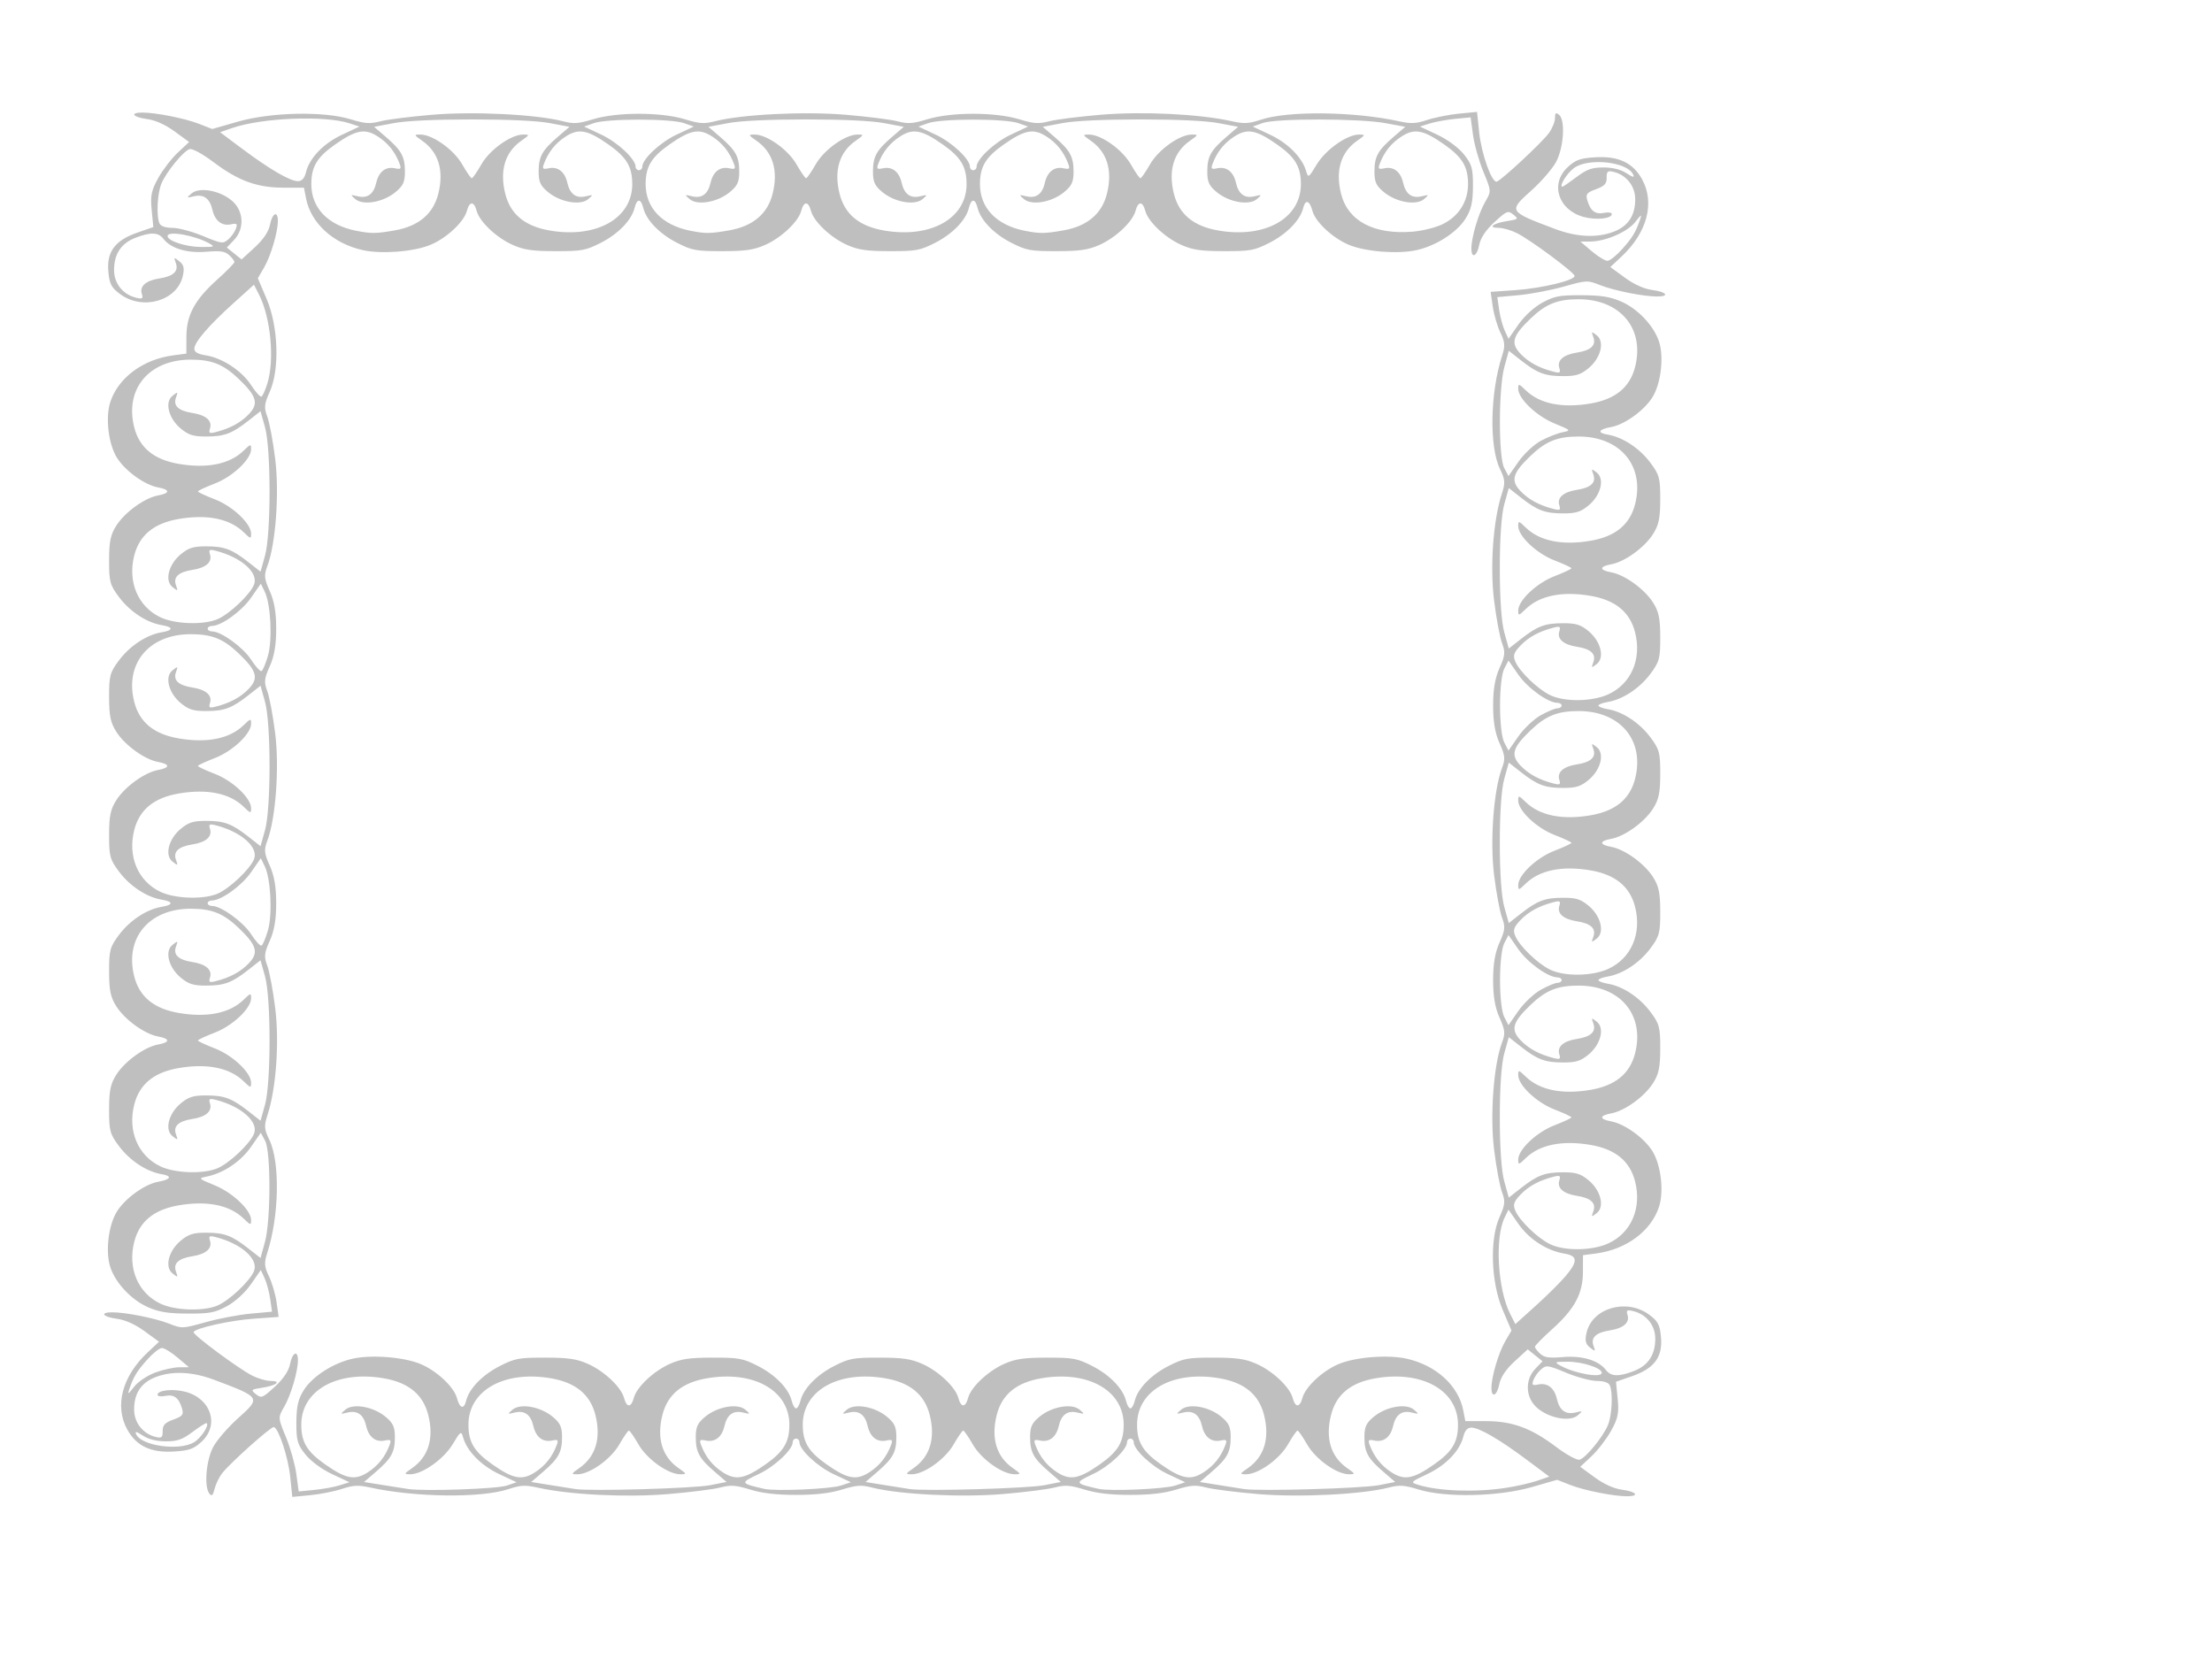 <?xml version="1.0"?><svg width="640" height="480" xmlns="http://www.w3.org/2000/svg">
 <g>
  <title>Layer 1</title>
  <g id="layer1">
   <path d="m60.552,432.112c-1.554,-2.035 -0.898,-9.701 1.156,-13.499c1.063,-1.966 4.26,-5.663 7.105,-8.216c6.749,-6.056 6.75,-6.055 -6.89,-11.191c-6.266,-2.359 -12.156,-2.616 -16.969,-0.741c-4.125,1.607 -6.149,4.683 -6.149,9.341c0,3.845 2.574,7.085 6.325,7.963c1.649,0.386 1.966,0.103 1.935,-1.723c-0.03,-1.713 0.636,-2.428 3.083,-3.313c2.665,-0.963 3.034,-1.427 2.527,-3.177c-0.902,-3.112 -2.33,-4.193 -4.85,-3.674c-1.236,0.255 -2.248,0.106 -2.248,-0.331c0,-1.347 4.556,-1.818 8.154,-0.843c7.378,2 9.802,9.629 4.583,14.426c-2.306,2.119 -3.568,2.568 -7.98,2.837c-6.651,0.405 -10.863,-1.573 -13.498,-6.339c-3.778,-6.834 -1.499,-15.439 5.928,-22.386l3.246,-3.036l-4.222,-3.077c-2.709,-1.974 -5.56,-3.252 -7.955,-3.567c-4.128,-0.542 -5.096,-1.876 -1.362,-1.876c3.929,0 12.38,1.682 16.426,3.269c3.786,1.485 3.836,1.483 10.64,-0.416c3.76,-1.05 9.612,-2.162 13.004,-2.471l6.167,-0.562l-0.534,-3.683c-0.294,-2.026 -1.024,-4.738 -1.622,-6.026l-1.088,-2.343l-2.871,4.129c-1.685,2.422 -4.535,5.032 -6.897,6.314c-3.517,1.91 -4.95,2.182 -11.347,2.159c-5.674,-0.02 -8.249,-0.427 -11.445,-1.809c-4.819,-2.083 -9.461,-6.984 -10.98,-11.593c-1.469,-4.457 -0.566,-12.156 1.889,-16.108c2.375,-3.822 8.045,-7.922 11.926,-8.622c3.735,-0.674 4.205,-1.676 1.031,-2.199c-4.302,-0.71 -9.154,-3.889 -12.287,-8.05c-2.672,-3.549 -2.931,-4.499 -2.92,-10.708c0.009,-5.491 0.426,-7.454 2.148,-10.113c2.512,-3.879 8.183,-7.952 12.039,-8.647c3.493,-0.63 3.493,-1.69 0,-2.32c-3.856,-0.696 -9.527,-4.768 -12.039,-8.647c-1.722,-2.659 -2.139,-4.622 -2.148,-10.113c-0.011,-6.209 0.249,-7.16 2.92,-10.708c3.137,-4.166 7.986,-7.341 12.303,-8.053c3.406,-0.562 3.406,-1.507 0,-2.069c-4.317,-0.712 -9.166,-3.886 -12.303,-8.053c-2.672,-3.549 -2.931,-4.499 -2.92,-10.709c0.009,-5.491 0.426,-7.454 2.148,-10.113c2.512,-3.879 8.183,-7.952 12.039,-8.647c3.493,-0.63 3.493,-1.69 0,-2.32c-3.856,-0.696 -9.527,-4.768 -12.039,-8.647c-1.722,-2.659 -2.139,-4.622 -2.148,-10.113c-0.011,-6.209 0.249,-7.16 2.92,-10.709c3.137,-4.166 7.986,-7.341 12.303,-8.053c3.406,-0.562 3.406,-1.507 0,-2.069c-4.317,-0.712 -9.166,-3.886 -12.303,-8.053c-2.672,-3.549 -2.931,-4.499 -2.92,-10.709c0.009,-5.491 0.426,-7.454 2.148,-10.113c2.512,-3.879 8.183,-7.952 12.039,-8.647c3.493,-0.63 3.493,-1.69 0,-2.32c-3.891,-0.702 -9.56,-4.797 -11.937,-8.624c-2.455,-3.951 -3.358,-11.651 -1.889,-16.108c2.318,-7.033 9.485,-12.337 18.219,-13.484l3.777,-0.496l0.013,-4.887c0.017,-6.253 2.41,-10.694 8.898,-16.516c2.746,-2.464 4.993,-4.759 4.993,-5.101c0,-0.341 -0.689,-1.245 -1.53,-2.009c-1.222,-1.109 -2.55,-1.302 -6.593,-0.959c-5.567,0.472 -10.305,-0.961 -12.433,-3.76c-1.448,-1.904 -3.72,-1.978 -8.117,-0.265c-4.125,1.607 -6.149,4.683 -6.149,9.341c0,3.887 2.578,7.083 6.449,7.995c1.754,0.413 2.012,0.228 1.579,-1.132c-0.703,-2.206 1.182,-3.857 5.093,-4.459c4.054,-0.625 5.617,-2.095 4.75,-4.467c-0.627,-1.714 -0.565,-1.745 1.011,-0.504c1.297,1.021 1.524,1.996 1,4.29c-1.636,7.161 -11.55,10.037 -18.08,5.246c-2.581,-1.894 -3.127,-2.93 -3.455,-6.553c-0.517,-5.727 1.933,-9.029 8.351,-11.256l4.665,-1.618l-0.484,-4.954c-0.404,-4.128 -0.084,-5.671 1.913,-9.255c1.319,-2.365 3.866,-5.674 5.66,-7.352l3.263,-3.052l-4.222,-3.077c-2.709,-1.974 -5.56,-3.252 -7.955,-3.567c-4.128,-0.542 -5.096,-1.876 -1.362,-1.876c3.929,0 12.38,1.682 16.426,3.269l3.804,1.492l7.32,-2.105c9.635,-2.771 24.848,-3.108 32.668,-0.726c4.292,1.308 5.576,1.395 8.706,0.591c2.019,-0.519 8.785,-1.371 15.036,-1.893c12.033,-1.006 29.989,-0.106 37.767,1.893c3.129,0.804 4.413,0.717 8.706,-0.591c6.892,-2.1 19.622,-2.1 26.514,0c4.292,1.308 5.576,1.395 8.706,0.591c7.778,-1.999 25.734,-2.899 37.767,-1.893c6.251,0.522 13.017,1.374 15.036,1.893c3.129,0.804 4.413,0.717 8.706,-0.591c6.892,-2.1 19.622,-2.1 26.514,0c4.292,1.308 5.576,1.395 8.706,0.591c2.019,-0.519 8.785,-1.371 15.035,-1.893c12.033,-1.006 28.338,-0.211 37.581,1.831c3.85,0.851 5.026,0.794 8.706,-0.416c7.913,-2.603 26.968,-2.365 40.01,0.499c3.39,0.745 4.793,0.672 8.11,-0.417c2.206,-0.725 6.337,-1.542 9.181,-1.817l5.171,-0.499l0.607,5.854c0.652,6.289 3.677,14.765 5.109,14.318c1.372,-0.428 12.968,-11.211 15.001,-13.947c1.005,-1.353 1.829,-3.336 1.831,-4.407c0.003,-1.548 0.249,-1.745 1.203,-0.961c1.852,1.52 1.33,9.529 -0.888,13.631c-1.063,1.966 -4.26,5.663 -7.105,8.216c-6.749,6.056 -6.75,6.055 6.89,11.191c6.266,2.359 12.156,2.617 16.969,0.741c4.125,-1.607 6.149,-4.683 6.149,-9.341c0,-3.845 -2.574,-7.085 -6.326,-7.963c-1.649,-0.386 -1.966,-0.103 -1.935,1.723c0.03,1.713 -0.636,2.428 -3.083,3.313c-2.665,0.963 -3.034,1.427 -2.527,3.177c0.902,3.112 2.33,4.193 4.85,3.674c1.236,-0.255 2.248,-0.106 2.248,0.331c0,1.347 -4.556,1.818 -8.154,0.843c-7.378,-2 -9.802,-9.629 -4.583,-14.426c2.306,-2.119 3.568,-2.568 7.98,-2.837c6.651,-0.405 10.863,1.573 13.498,6.339c3.778,6.834 1.499,15.439 -5.928,22.386l-3.246,3.036l4.222,3.077c2.709,1.974 5.56,3.252 7.955,3.567c4.128,0.542 5.096,1.876 1.363,1.876c-3.929,0 -12.38,-1.682 -16.426,-3.269c-3.786,-1.485 -3.836,-1.483 -10.64,0.416c-3.76,1.05 -9.612,2.162 -13.004,2.471l-6.167,0.562l0.534,3.683c0.294,2.026 1.024,4.738 1.622,6.026l1.088,2.343l2.871,-4.129c1.685,-2.422 4.535,-5.032 6.897,-6.314c3.517,-1.91 4.95,-2.182 11.347,-2.159c5.674,0.02 8.249,0.427 11.445,1.809c4.819,2.083 9.461,6.984 10.98,11.593c1.469,4.457 0.566,12.156 -1.889,16.108c-2.375,3.822 -8.045,7.922 -11.926,8.622c-3.735,0.674 -4.205,1.676 -1.031,2.2c4.302,0.71 9.154,3.889 12.287,8.05c2.672,3.549 2.931,4.499 2.92,10.709c-0.009,5.491 -0.426,7.454 -2.148,10.113c-2.512,3.879 -8.183,7.952 -12.039,8.647c-3.493,0.63 -3.493,1.69 0,2.32c3.856,0.696 9.527,4.768 12.039,8.647c1.722,2.659 2.139,4.622 2.148,10.113c0.011,6.209 -0.249,7.16 -2.92,10.708c-3.137,4.166 -7.986,7.341 -12.303,8.053c-1.463,0.241 -2.66,0.707 -2.66,1.035c0,0.328 1.197,0.793 2.66,1.035c4.317,0.712 9.166,3.886 12.303,8.053c2.672,3.549 2.931,4.499 2.92,10.709c-0.009,5.491 -0.426,7.454 -2.148,10.113c-2.512,3.879 -8.183,7.952 -12.039,8.647c-3.493,0.63 -3.493,1.69 0,2.32c3.856,0.696 9.527,4.769 12.039,8.647c1.722,2.659 2.139,4.622 2.148,10.113c0.011,6.209 -0.249,7.16 -2.92,10.708c-3.137,4.166 -7.986,7.341 -12.303,8.053c-1.463,0.241 -2.66,0.707 -2.66,1.035c0,0.328 1.197,0.793 2.66,1.035c4.317,0.712 9.166,3.886 12.303,8.053c2.672,3.549 2.931,4.499 2.92,10.709c-0.009,5.491 -0.426,7.454 -2.148,10.113c-2.512,3.879 -8.183,7.952 -12.039,8.647c-3.493,0.63 -3.493,1.69 0,2.32c3.891,0.702 9.56,4.797 11.937,8.624c2.455,3.952 3.358,11.651 1.889,16.108c-2.318,7.033 -9.485,12.337 -18.219,13.484l-3.777,0.496l-0.013,4.887c-0.017,6.253 -2.41,10.694 -8.898,16.516c-2.746,2.464 -4.993,4.759 -4.993,5.101c0,0.341 0.689,1.245 1.53,2.009c1.222,1.109 2.55,1.302 6.593,0.959c5.567,-0.472 10.305,0.961 12.433,3.76c1.448,1.904 3.72,1.978 8.117,0.265c4.125,-1.607 6.149,-4.683 6.149,-9.341c0,-3.887 -2.578,-7.083 -6.449,-7.995c-1.754,-0.413 -2.012,-0.228 -1.579,1.132c0.703,2.206 -1.182,3.857 -5.093,4.459c-4.054,0.625 -5.617,2.095 -4.75,4.467c0.627,1.714 0.565,1.745 -1.011,0.504c-1.297,-1.021 -1.524,-1.996 -1,-4.29c1.636,-7.161 11.55,-10.037 18.08,-5.246c2.581,1.894 3.127,2.93 3.455,6.553c0.517,5.727 -1.933,9.029 -8.351,11.256l-4.665,1.618l0.484,4.954c0.404,4.128 0.085,5.671 -1.913,9.255c-1.319,2.365 -3.866,5.674 -5.66,7.352l-3.263,3.052l4.222,3.077c2.709,1.974 5.56,3.252 7.955,3.567c4.128,0.542 5.096,1.876 1.363,1.876c-3.929,0 -12.38,-1.682 -16.426,-3.269l-3.804,-1.492l-7.32,2.105c-9.635,2.771 -24.848,3.108 -32.668,0.726c-4.292,-1.308 -5.576,-1.395 -8.706,-0.591c-7.778,1.999 -25.734,2.899 -37.767,1.893c-6.251,-0.522 -13.017,-1.374 -15.036,-1.893c-3.129,-0.804 -4.413,-0.717 -8.706,0.591c-3.516,1.072 -7.515,1.534 -13.257,1.534c-5.742,0 -9.741,-0.463 -13.257,-1.534c-4.292,-1.308 -5.576,-1.395 -8.706,-0.591c-2.019,0.519 -8.785,1.371 -15.036,1.893c-12.033,1.006 -29.989,0.106 -37.767,-1.893c-3.129,-0.804 -4.413,-0.717 -8.706,0.591c-3.516,1.072 -7.515,1.534 -13.257,1.534c-5.742,0 -9.741,-0.463 -13.257,-1.534c-4.292,-1.308 -5.576,-1.395 -8.706,-0.591c-2.019,0.519 -8.785,1.371 -15.035,1.893c-12.033,1.006 -28.338,0.211 -37.581,-1.831c-3.85,-0.851 -5.026,-0.794 -8.706,0.416c-7.913,2.603 -26.968,2.365 -40.01,-0.499c-3.39,-0.745 -4.793,-0.672 -8.11,0.417c-2.206,0.725 -6.337,1.542 -9.181,1.817l-5.171,0.499l-0.607,-5.854c-0.58,-5.594 -3.306,-13.897 -4.717,-14.368c-0.738,-0.246 -12.424,10.181 -14.931,13.322c-0.871,1.091 -1.869,3.135 -2.22,4.541c-0.497,1.995 -0.836,2.296 -1.543,1.37l-0,0zm37.691,-2.361l2.853,-0.893l-5.028,-2.358c-2.95,-1.383 -6.128,-3.724 -7.689,-5.664c-2.325,-2.888 -2.657,-4.065 -2.63,-9.318c0.025,-4.659 0.52,-6.774 2.203,-9.399c2.537,-3.958 8.505,-7.769 14.117,-9.017c5.427,-1.206 14.803,-0.465 19.615,1.551c4.655,1.95 9.647,6.607 10.499,9.794c0.82,3.067 2.041,3.453 2.678,0.847c0.864,-3.533 4.736,-7.517 9.803,-10.09c4.321,-2.194 5.479,-2.407 13.04,-2.398c6.687,0.008 9.078,0.35 12.315,1.764c4.723,2.063 9.683,6.72 10.53,9.886c0.767,2.869 2.058,2.869 2.826,0c0.847,-3.167 5.807,-7.823 10.53,-9.886c3.238,-1.414 5.628,-1.756 12.315,-1.764c7.561,-0.009 8.719,0.204 13.04,2.398c5.074,2.576 8.939,6.558 9.806,10.103c0.294,1.201 0.861,2.184 1.26,2.184c0.399,0 0.966,-0.983 1.26,-2.184c0.867,-3.545 4.733,-7.527 9.806,-10.103c4.321,-2.194 5.479,-2.407 13.04,-2.398c6.687,0.008 9.077,0.35 12.315,1.764c4.723,2.063 9.683,6.72 10.53,9.886c0.767,2.869 2.058,2.869 2.826,0c0.847,-3.167 5.807,-7.823 10.53,-9.886c3.238,-1.414 5.628,-1.756 12.315,-1.764c7.561,-0.009 8.719,0.204 13.04,2.398c5.074,2.576 8.939,6.558 9.806,10.103c0.294,1.201 0.861,2.184 1.26,2.184c0.399,0 0.966,-0.983 1.26,-2.184c0.867,-3.545 4.733,-7.527 9.806,-10.103c4.321,-2.194 5.479,-2.407 13.04,-2.398c6.687,0.008 9.078,0.35 12.315,1.764c4.723,2.063 9.683,6.72 10.53,9.886c0.767,2.869 2.058,2.869 2.826,0c0.855,-3.195 5.842,-7.851 10.501,-9.803c4.812,-2.016 14.188,-2.757 19.615,-1.551c8.564,1.903 15.023,7.789 16.42,14.961l0.604,3.101l5.951,0.011c7.644,0.014 13.025,1.98 20.223,7.391c3.209,2.412 6.141,4.003 6.921,3.757c1.815,-0.572 6.761,-6.629 8.155,-9.986c1.198,-2.886 1.502,-9.461 0.534,-11.533c-0.369,-0.789 -1.757,-1.256 -3.733,-1.256c-1.73,0 -5.71,-1.062 -8.844,-2.361c-5.377,-2.228 -5.788,-2.284 -7.29,-0.993c-0.875,0.752 -1.873,2.142 -2.216,3.089c-0.524,1.444 -0.306,1.653 1.355,1.296c2.687,-0.577 4.697,0.971 5.43,4.183c0.76,3.329 2.551,4.613 5.44,3.901c2.087,-0.515 2.125,-0.464 0.614,0.83c-2.249,1.926 -8.029,0.93 -11.595,-1.999c-3.538,-2.905 -3.853,-8.175 -0.688,-11.48l2.069,-2.159l-2.14,-1.721l-2.14,-1.721l-3.808,3.488c-2.474,2.266 -4.017,4.562 -4.405,6.553c-0.66,3.39 -2.284,4.185 -2.284,1.119c0,-3.227 2.048,-10.167 3.981,-13.489l1.817,-3.124l-2.563,-6.011c-3.374,-7.912 -3.785,-20.405 -0.884,-26.827c1.593,-3.525 1.699,-4.579 0.72,-7.149c-0.632,-1.658 -1.669,-7.214 -2.305,-12.348c-1.225,-9.882 -0.129,-24.627 2.305,-31.014c0.979,-2.57 0.873,-3.624 -0.72,-7.149c-1.305,-2.888 -1.868,-6.171 -1.868,-10.887c0,-4.715 0.564,-7.999 1.868,-10.887c1.593,-3.525 1.699,-4.579 0.72,-7.149c-0.632,-1.658 -1.669,-7.214 -2.305,-12.348c-1.225,-9.882 -0.129,-24.627 2.305,-31.014c0.979,-2.57 0.873,-3.624 -0.72,-7.149c-1.305,-2.888 -1.868,-6.171 -1.868,-10.887c0,-4.715 0.564,-7.999 1.868,-10.887c1.593,-3.525 1.699,-4.579 0.72,-7.149c-0.632,-1.658 -1.669,-7.214 -2.305,-12.347c-1.225,-9.881 -0.257,-23.271 2.23,-30.862c1.036,-3.162 0.967,-4.127 -0.507,-7.149c-3.17,-6.498 -2.88,-22.146 0.608,-32.857c0.907,-2.784 0.819,-3.936 -0.508,-6.66c-0.883,-1.811 -1.878,-5.204 -2.212,-7.539l-0.608,-4.246l7.128,-0.499c7.698,-0.538 17.263,-2.834 17.164,-4.119c-0.078,-1.012 -12.75,-10.41 -16.712,-12.394c-1.648,-0.825 -4.001,-1.502 -5.23,-1.503c-3.308,-0.004 -1.71,-1.329 2.36,-1.956c3.327,-0.513 3.436,-0.623 1.871,-1.877c-1.562,-1.252 -1.895,-1.121 -5.468,2.155c-2.469,2.264 -4.014,4.564 -4.402,6.553c-0.66,3.39 -2.284,4.185 -2.284,1.119c0,-3.227 2.048,-10.167 3.981,-13.489c1.809,-3.109 1.806,-3.15 -0.507,-8.738c-1.278,-3.088 -2.632,-7.893 -3.008,-10.679l-0.684,-5.065l-4.485,0.439c-2.467,0.241 -5.769,0.841 -7.338,1.332l-2.853,0.893l5.028,2.358c2.95,1.383 6.128,3.724 7.689,5.664c2.325,2.888 2.657,4.065 2.629,9.318c-0.025,4.659 -0.52,6.774 -2.203,9.399c-2.537,3.958 -8.505,7.769 -14.117,9.017c-5.427,1.206 -14.803,0.465 -19.615,-1.551c-4.655,-1.95 -9.647,-6.607 -10.499,-9.794c-0.82,-3.067 -2.041,-3.453 -2.678,-0.847c-0.864,3.533 -4.736,7.517 -9.803,10.09c-4.321,2.194 -5.479,2.407 -13.04,2.398c-6.687,-0.008 -9.078,-0.35 -12.315,-1.764c-4.723,-2.063 -9.683,-6.72 -10.53,-9.886c-0.767,-2.869 -2.058,-2.869 -2.826,0c-0.847,3.167 -5.807,7.823 -10.53,9.886c-3.238,1.414 -5.628,1.757 -12.315,1.764c-7.561,0.009 -8.719,-0.204 -13.04,-2.398c-5.074,-2.576 -8.939,-6.558 -9.806,-10.103c-0.684,-2.797 -1.836,-2.797 -2.52,0c-0.867,3.545 -4.733,7.527 -9.806,10.103c-4.321,2.194 -5.479,2.407 -13.04,2.398c-6.687,-0.008 -9.078,-0.35 -12.315,-1.764c-4.723,-2.063 -9.683,-6.72 -10.53,-9.886c-0.767,-2.869 -2.058,-2.869 -2.826,0c-0.847,3.167 -5.807,7.823 -10.53,9.886c-3.238,1.414 -5.628,1.757 -12.315,1.764c-7.561,0.009 -8.719,-0.204 -13.04,-2.398c-5.074,-2.576 -8.939,-6.558 -9.806,-10.103c-0.684,-2.797 -1.836,-2.797 -2.52,0c-0.867,3.545 -4.733,7.527 -9.806,10.103c-4.321,2.194 -5.479,2.407 -13.04,2.398c-6.687,-0.008 -9.078,-0.35 -12.315,-1.764c-4.723,-2.063 -9.683,-6.72 -10.53,-9.886c-0.767,-2.869 -2.058,-2.869 -2.826,0c-0.855,3.195 -5.842,7.851 -10.501,9.803c-4.812,2.016 -14.188,2.757 -19.615,1.551c-8.564,-1.903 -15.023,-7.789 -16.42,-14.961l-0.604,-3.101l-5.951,-0.011c-7.644,-0.014 -13.025,-1.98 -20.223,-7.391c-3.209,-2.412 -6.141,-4.003 -6.921,-3.757c-1.816,0.572 -6.761,6.629 -8.155,9.986c-1.198,2.886 -1.502,9.461 -0.534,11.533c0.369,0.789 1.757,1.256 3.733,1.256c1.73,0 5.71,1.062 8.844,2.361c5.377,2.228 5.788,2.284 7.29,0.993c0.875,-0.752 1.873,-2.142 2.216,-3.089c0.524,-1.444 0.306,-1.653 -1.355,-1.296c-2.687,0.577 -4.696,-0.971 -5.43,-4.183c-0.761,-3.329 -2.551,-4.613 -5.44,-3.901c-2.087,0.515 -2.125,0.464 -0.614,-0.83c2.249,-1.926 8.029,-0.93 11.595,1.999c3.538,2.905 3.853,8.175 0.688,11.48l-2.069,2.159l2.14,1.721l2.14,1.721l3.808,-3.488c2.474,-2.266 4.018,-4.562 4.405,-6.553c0.66,-3.39 2.284,-4.185 2.284,-1.119c0,3.227 -2.048,10.167 -3.981,13.489l-1.817,3.124l2.563,6.011c3.374,7.912 3.785,20.405 0.884,26.827c-1.593,3.525 -1.699,4.579 -0.72,7.149c0.632,1.658 1.669,7.214 2.305,12.348c1.225,9.882 0.129,24.627 -2.305,31.014c-0.979,2.57 -0.873,3.624 0.72,7.149c1.305,2.888 1.868,6.171 1.868,10.887c0,4.715 -0.564,7.999 -1.868,10.887c-1.593,3.525 -1.699,4.579 -0.72,7.149c0.632,1.658 1.669,7.214 2.305,12.348c1.225,9.882 0.129,24.627 -2.305,31.014c-0.979,2.57 -0.873,3.624 0.72,7.149c1.305,2.888 1.868,6.171 1.868,10.887c0,4.715 -0.564,7.999 -1.868,10.887c-1.593,3.525 -1.699,4.579 -0.72,7.149c0.632,1.658 1.669,7.214 2.305,12.347c1.225,9.881 0.257,23.272 -2.23,30.862c-1.036,3.162 -0.967,4.127 0.507,7.149c3.17,6.498 2.881,22.146 -0.608,32.857c-0.907,2.784 -0.819,3.936 0.508,6.66c0.882,1.811 1.878,5.204 2.212,7.539l0.608,4.246l-7.128,0.499c-6.812,0.476 -16.923,2.715 -17.497,3.874c-0.346,0.699 13.076,10.653 17.045,12.64c1.648,0.825 4.001,1.502 5.23,1.503c3.308,0.004 1.71,1.329 -2.36,1.956c-3.327,0.513 -3.436,0.623 -1.871,1.877c1.562,1.252 1.895,1.121 5.468,-2.155c2.469,-2.264 4.014,-4.564 4.402,-6.553c0.66,-3.39 2.284,-4.185 2.284,-1.119c0,3.227 -2.048,10.167 -3.981,13.489c-1.809,3.109 -1.806,3.15 0.507,8.738c1.278,3.088 2.632,7.893 3.008,10.679l0.684,5.065l4.485,-0.439c2.467,-0.241 5.769,-0.841 7.338,-1.332zm48.364,0.08l2.853,-0.973l-5.028,-2.358c-5.117,-2.4 -9.232,-6.541 -10.393,-10.458c-0.628,-2.119 -0.705,-2.072 -3.091,1.86c-2.611,4.302 -8.775,8.656 -12.246,8.65c-1.905,-0.004 -1.871,-0.115 0.538,-1.787c4.743,-3.293 6.366,-8.642 4.663,-15.376c-1.501,-5.936 -5.699,-9.384 -12.927,-10.616c-13.483,-2.299 -23.807,3.527 -23.807,13.434c0,5.03 1.65,7.785 6.853,11.442c6.058,4.258 8.639,4.75 12.364,2.356c3.004,-1.931 5.041,-4.478 6.333,-7.923c0.543,-1.448 0.331,-1.654 -1.334,-1.296c-2.687,0.577 -4.696,-0.971 -5.43,-4.183c-0.761,-3.329 -2.551,-4.613 -5.44,-3.901c-2.087,0.515 -2.125,0.464 -0.614,-0.83c2.249,-1.926 8.029,-0.93 11.595,1.999c2.239,1.838 2.756,2.956 2.756,5.951c0,4.349 -0.993,6.152 -5.542,10.062l-3.379,2.904l5.186,0.835c2.852,0.459 6.274,0.998 7.604,1.196c4.693,0.701 25.667,-0.028 28.485,-0.99zm58.911,-0.128l4.694,-0.928l-3.37,-2.897c-4.541,-3.903 -5.534,-5.707 -5.534,-10.055c0,-2.995 0.518,-4.113 2.756,-5.951c3.566,-2.929 9.346,-3.925 11.595,-1.999c1.511,1.294 1.473,1.345 -0.614,0.83c-2.889,-0.712 -4.679,0.571 -5.44,3.901c-0.734,3.212 -2.743,4.76 -5.43,4.183c-1.665,-0.358 -1.877,-0.152 -1.334,1.296c1.292,3.444 3.329,5.992 6.333,7.923c3.725,2.394 6.306,1.902 12.364,-2.356c5.203,-3.657 6.853,-6.412 6.853,-11.442c0,-9.907 -10.324,-15.733 -23.807,-13.434c-7.228,1.232 -11.427,4.68 -12.927,10.616c-1.702,6.734 -0.08,12.083 4.663,15.376c2.409,1.672 2.442,1.784 0.538,1.787c-3.55,0.007 -9.682,-4.363 -12.127,-8.641c-1.257,-2.199 -2.503,-3.999 -2.769,-3.999c-0.266,0 -1.512,1.8 -2.769,3.999c-2.445,4.279 -8.577,8.648 -12.127,8.641c-1.905,-0.004 -1.871,-0.115 0.538,-1.787c4.743,-3.293 6.366,-8.642 4.663,-15.376c-1.501,-5.936 -5.699,-9.384 -12.927,-10.616c-13.483,-2.299 -23.807,3.527 -23.807,13.434c0,5.03 1.65,7.785 6.853,11.442c6.058,4.258 8.639,4.75 12.364,2.356c3.004,-1.931 5.041,-4.478 6.333,-7.923c0.543,-1.448 0.331,-1.654 -1.334,-1.296c-2.687,0.577 -4.696,-0.971 -5.43,-4.183c-0.761,-3.329 -2.551,-4.613 -5.44,-3.901c-2.087,0.515 -2.125,0.464 -0.614,-0.83c2.249,-1.926 8.029,-0.93 11.595,1.999c2.239,1.838 2.756,2.956 2.756,5.951c0,4.349 -0.993,6.152 -5.542,10.062l-3.379,2.904l5.186,0.835c2.852,0.459 6.274,1.002 7.604,1.207c4.414,0.678 34.26,-0.185 39.032,-1.128zm37.817,0.107l2.853,-0.952l-4.994,-2.342c-4.719,-2.213 -9.901,-7.07 -9.901,-9.279c0,-0.554 -0.435,-1.007 -0.967,-1.007c-0.532,0 -0.967,0.453 -0.967,1.007c0,2.21 -5.181,7.066 -9.901,9.279c-5.38,2.523 -5.329,2.654 1.679,4.264c3.227,0.742 19.154,0.045 22.198,-0.971zm58.911,-0.107l4.694,-0.928l-3.37,-2.897c-4.541,-3.903 -5.534,-5.707 -5.534,-10.055c0,-2.995 0.518,-4.113 2.756,-5.951c3.566,-2.929 9.346,-3.925 11.595,-1.999c1.511,1.294 1.473,1.345 -0.614,0.83c-2.889,-0.712 -4.679,0.571 -5.44,3.901c-0.734,3.212 -2.743,4.76 -5.43,4.183c-1.665,-0.358 -1.877,-0.152 -1.334,1.296c1.292,3.444 3.329,5.992 6.333,7.923c3.725,2.394 6.306,1.902 12.364,-2.356c5.203,-3.657 6.853,-6.412 6.853,-11.442c0,-9.907 -10.324,-15.733 -23.807,-13.434c-7.228,1.232 -11.427,4.68 -12.927,10.616c-1.702,6.734 -0.08,12.083 4.663,15.376c2.409,1.672 2.442,1.784 0.538,1.787c-3.55,0.007 -9.682,-4.363 -12.127,-8.641c-1.257,-2.199 -2.503,-3.999 -2.769,-3.999c-0.266,0 -1.512,1.8 -2.769,3.999c-2.445,4.279 -8.577,8.648 -12.127,8.641c-1.905,-0.004 -1.871,-0.115 0.538,-1.787c4.743,-3.293 6.366,-8.642 4.663,-15.376c-1.501,-5.936 -5.699,-9.384 -12.927,-10.616c-13.483,-2.299 -23.807,3.527 -23.807,13.434c0,5.03 1.65,7.785 6.853,11.442c6.058,4.258 8.639,4.75 12.364,2.356c3.004,-1.931 5.041,-4.478 6.333,-7.923c0.543,-1.448 0.331,-1.654 -1.334,-1.296c-2.687,0.577 -4.696,-0.971 -5.43,-4.183c-0.761,-3.329 -2.551,-4.613 -5.44,-3.901c-2.087,0.515 -2.125,0.464 -0.614,-0.83c2.249,-1.926 8.029,-0.93 11.595,1.999c2.239,1.838 2.756,2.956 2.756,5.951c0,4.349 -0.993,6.152 -5.542,10.062l-3.379,2.904l5.186,0.835c2.852,0.459 6.274,1.002 7.604,1.207c4.414,0.678 34.26,-0.185 39.032,-1.128zm37.817,0.107l2.853,-0.952l-4.994,-2.342c-4.719,-2.213 -9.901,-7.07 -9.901,-9.279c0,-0.554 -0.435,-1.007 -0.967,-1.007c-0.532,0 -0.967,0.453 -0.967,1.007c0,2.21 -5.181,7.066 -9.901,9.279c-5.38,2.523 -5.329,2.654 1.679,4.264c3.227,0.742 19.154,0.045 22.198,-0.971zm58.911,-0.107l4.694,-0.928l-3.37,-2.897c-4.541,-3.903 -5.534,-5.707 -5.534,-10.055c0,-2.995 0.518,-4.113 2.756,-5.951c3.566,-2.929 9.346,-3.925 11.595,-1.999c1.511,1.294 1.473,1.345 -0.614,0.83c-2.889,-0.712 -4.679,0.571 -5.44,3.901c-0.734,3.212 -2.743,4.76 -5.43,4.183c-1.665,-0.358 -1.877,-0.152 -1.334,1.296c1.292,3.444 3.329,5.992 6.333,7.923c3.725,2.394 6.306,1.902 12.364,-2.356c5.203,-3.657 6.853,-6.412 6.853,-11.442c0,-9.907 -10.324,-15.733 -23.807,-13.434c-7.228,1.232 -11.427,4.68 -12.927,10.616c-1.702,6.734 -0.08,12.083 4.663,15.376c2.409,1.672 2.442,1.784 0.538,1.787c-3.55,0.007 -9.682,-4.363 -12.127,-8.641c-1.257,-2.199 -2.503,-3.999 -2.769,-3.999c-0.266,0 -1.512,1.8 -2.769,3.999c-2.445,4.279 -8.577,8.648 -12.127,8.641c-1.905,-0.004 -1.871,-0.115 0.538,-1.787c4.743,-3.293 6.366,-8.642 4.663,-15.376c-1.501,-5.936 -5.699,-9.384 -12.927,-10.616c-13.483,-2.299 -23.807,3.527 -23.807,13.434c0,5.03 1.65,7.785 6.853,11.442c6.058,4.258 8.639,4.75 12.364,2.356c3.004,-1.931 5.041,-4.478 6.333,-7.923c0.543,-1.448 0.331,-1.654 -1.334,-1.296c-2.687,0.577 -4.696,-0.971 -5.43,-4.183c-0.761,-3.329 -2.551,-4.613 -5.44,-3.901c-2.087,0.515 -2.125,0.464 -0.614,-0.83c2.249,-1.926 8.029,-0.93 11.595,1.999c2.239,1.838 2.756,2.956 2.756,5.951c0,4.349 -0.993,6.152 -5.542,10.062l-3.379,2.904l5.186,0.835c2.852,0.459 6.274,1.002 7.604,1.207c4.414,0.678 34.26,-0.185 39.032,-1.128zm36.72,0.784c3.023,-0.459 7.086,-1.38 9.029,-2.047l3.533,-1.212l-6.564,-4.904c-7.86,-5.872 -13.728,-9.273 -16.001,-9.273c-1.106,0 -1.879,0.865 -2.294,2.569c-1.008,4.137 -5.052,8.347 -10.45,10.879c-4.863,2.281 -4.95,2.382 -2.659,3.097c5.959,1.859 16.575,2.231 25.405,0.891zm-379.632,-13.147c2.022,-1.163 4.542,-4.922 3.741,-5.579c-0.185,-0.152 -1.993,0.97 -4.018,2.493c-2.994,2.252 -4.448,2.769 -7.782,2.769c-2.681,0 -4.981,-0.569 -6.644,-1.643c-1.955,-1.263 -2.406,-1.349 -1.95,-0.373c1.553,3.324 12.311,4.831 16.654,2.333zm-11.191,-20.204c2.25,-0.839 5.373,-1.533 6.941,-1.542l2.85,-0.017l-3.281,-2.78c-1.805,-1.529 -3.846,-2.78 -4.536,-2.78c-0.69,0 -2.607,1.519 -4.259,3.376c-3.012,3.384 -3.896,4.843 -5.176,8.539c-0.569,1.643 -0.338,1.533 1.342,-0.642c1.137,-1.472 3.829,-3.299 6.12,-4.153zm418.57,0.049c0,-1.378 -5.598,-3.198 -9.84,-3.198c-3.77,0 -3.965,0.094 -2.224,1.075c4.162,2.346 12.064,3.736 12.064,2.122zm-10.398,-28.048c3.555,-4.263 3.443,-5.801 -0.468,-6.443c-5.038,-0.827 -10.165,-4.148 -13.248,-8.582l-2.871,-4.129l-1.141,2.343c-2.847,5.844 -1.982,20.743 1.613,27.81l1.512,2.971l5.971,-5.39c3.284,-2.965 7.168,-6.826 8.631,-8.58zm-390.104,8.588c3.399,-1.443 9.287,-6.989 10.53,-9.917c1.47,-3.464 -3.627,-7.997 -11.126,-9.894c-1.763,-0.446 -2.014,-0.272 -1.579,1.095c0.703,2.206 -1.182,3.857 -5.093,4.459c-4.054,0.625 -5.617,2.095 -4.75,4.467c0.627,1.714 0.565,1.745 -1.011,0.504c-2.345,-1.847 -1.132,-6.593 2.434,-9.522c2.239,-1.838 3.6,-2.263 7.247,-2.263c5.296,0 7.491,0.815 12.253,4.551l3.536,2.775l1.279,-4.656c1.696,-6.176 1.733,-26.091 0.054,-29.24l-1.249,-2.343l-2.871,4.129c-2.923,4.202 -7.965,7.581 -12.735,8.535c-2.58,0.516 -2.524,0.579 2.265,2.539c5.239,2.144 10.541,7.206 10.533,10.056c-0.004,1.564 -0.14,1.537 -2.176,-0.441c-4.01,-3.895 -10.523,-5.227 -18.724,-3.829c-7.228,1.232 -11.427,4.68 -12.927,10.616c-1.927,7.622 1.103,14.753 7.579,17.836c4.224,2.012 12.438,2.281 16.532,0.543zm402.433,-17.987c6.581,-3.038 9.665,-10.174 7.72,-17.868c-1.501,-5.936 -5.699,-9.384 -12.927,-10.616c-8.2,-1.398 -14.714,-0.066 -18.724,3.829c-2.036,1.978 -2.172,2.006 -2.176,0.442c-0.008,-2.915 5.312,-7.951 10.523,-9.959c2.678,-1.032 4.87,-2.056 4.87,-2.274c0,-0.218 -2.191,-1.242 -4.87,-2.274c-5.21,-2.008 -10.531,-7.044 -10.523,-9.959c0.004,-1.564 0.14,-1.537 2.176,0.442c4.01,3.895 10.523,5.227 18.724,3.829c7.228,-1.232 11.427,-4.68 12.927,-10.616c2.799,-11.072 -4.295,-19.55 -16.359,-19.55c-6.125,0 -9.48,1.355 -13.933,5.628c-5.185,4.975 -5.784,7.095 -2.869,10.154c2.351,2.467 5.453,4.139 9.648,5.201c1.763,0.446 2.014,0.272 1.579,-1.095c-0.703,-2.206 1.182,-3.857 5.093,-4.459c4.054,-0.625 5.617,-2.095 4.75,-4.467c-0.627,-1.714 -0.565,-1.745 1.011,-0.504c2.345,1.847 1.132,6.593 -2.435,9.522c-2.239,1.838 -3.6,2.263 -7.247,2.263c-5.296,0 -7.491,-0.815 -12.253,-4.551l-3.536,-2.775l-1.3,4.656c-0.823,2.947 -1.3,9.757 -1.3,18.557c0,8.8 0.477,15.609 1.3,18.557l1.3,4.656l3.536,-2.775c4.762,-3.736 6.956,-4.551 12.253,-4.551c3.647,0 5.008,0.425 7.247,2.263c3.566,2.929 4.78,7.675 2.435,9.522c-1.576,1.241 -1.637,1.21 -1.011,-0.504c0.867,-2.372 -0.696,-3.843 -4.75,-4.467c-3.911,-0.603 -5.796,-2.253 -5.093,-4.459c0.435,-1.367 0.185,-1.541 -1.579,-1.095c-4.194,1.061 -7.297,2.734 -9.648,5.201c-1.962,2.059 -2.238,2.906 -1.505,4.631c1.225,2.885 6.334,7.843 9.947,9.652c4.172,2.089 12.264,2.001 17.001,-0.185zm-402.433,-21.73c3.399,-1.443 9.287,-6.989 10.53,-9.917c1.47,-3.464 -3.627,-7.997 -11.126,-9.894c-1.763,-0.446 -2.014,-0.272 -1.579,1.095c0.703,2.206 -1.182,3.857 -5.093,4.459c-4.054,0.625 -5.617,2.095 -4.75,4.467c0.627,1.714 0.565,1.745 -1.011,0.504c-2.345,-1.847 -1.132,-6.593 2.434,-9.522c2.239,-1.838 3.6,-2.263 7.247,-2.263c5.296,0 7.491,0.815 12.253,4.551l3.536,2.775l1.3,-4.656c1.75,-6.267 1.75,-30.846 0,-37.113l-1.3,-4.656l-3.536,2.775c-4.762,3.736 -6.956,4.551 -12.253,4.551c-3.647,0 -5.008,-0.425 -7.247,-2.263c-3.566,-2.929 -4.78,-7.675 -2.434,-9.522c1.576,-1.241 1.637,-1.21 1.011,0.504c-0.867,2.372 0.696,3.843 4.75,4.467c3.911,0.603 5.796,2.253 5.093,4.459c-0.435,1.367 -0.185,1.541 1.579,1.095c4.194,-1.061 7.297,-2.734 9.648,-5.201c2.915,-3.059 2.316,-5.179 -2.869,-10.154c-4.453,-4.273 -7.808,-5.628 -13.933,-5.628c-12.064,0 -19.158,8.478 -16.359,19.55c1.501,5.936 5.699,9.384 12.927,10.616c8.2,1.398 14.714,0.066 18.724,-3.829c2.036,-1.978 2.172,-2.006 2.176,-0.442c0.008,2.915 -5.312,7.951 -10.523,9.959c-2.678,1.032 -4.87,2.056 -4.87,2.274c0,0.218 2.191,1.242 4.87,2.274c5.21,2.008 10.531,7.044 10.523,9.959c-0.004,1.564 -0.14,1.537 -2.176,-0.441c-4.01,-3.895 -10.523,-5.227 -18.724,-3.829c-7.228,1.232 -11.427,4.68 -12.927,10.616c-1.927,7.622 1.103,14.753 7.579,17.836c4.224,2.012 12.438,2.281 16.532,0.543zm382.832,-51.624c1.986,-1.108 4.163,-2.015 4.837,-2.015c0.675,0 1.226,-0.357 1.226,-0.794c0,-0.437 -0.552,-0.794 -1.226,-0.794c-2.691,0 -8.604,-4.255 -11.3,-8.13l-2.852,-4.101l-1.224,2.343c-0.728,1.394 -1.224,5.721 -1.224,10.683c0,4.962 0.496,9.289 1.224,10.683l1.224,2.343l2.852,-4.101c1.569,-2.255 4.477,-5.007 6.463,-6.116zm19.601,-6.08c6.581,-3.038 9.665,-10.174 7.72,-17.868c-1.501,-5.936 -5.699,-9.384 -12.927,-10.616c-8.2,-1.398 -14.714,-0.066 -18.724,3.829c-2.036,1.978 -2.172,2.006 -2.176,0.442c-0.008,-2.915 5.312,-7.951 10.523,-9.959c2.678,-1.032 4.87,-2.056 4.87,-2.274c0,-0.218 -2.191,-1.242 -4.87,-2.274c-5.21,-2.008 -10.531,-7.044 -10.523,-9.959c0.004,-1.564 0.14,-1.537 2.176,0.442c4.01,3.895 10.523,5.227 18.724,3.829c7.228,-1.232 11.427,-4.68 12.927,-10.616c2.799,-11.072 -4.295,-19.55 -16.359,-19.55c-6.125,0 -9.48,1.355 -13.933,5.628c-5.185,4.975 -5.784,7.095 -2.869,10.154c2.351,2.467 5.453,4.139 9.648,5.201c1.763,0.446 2.014,0.272 1.579,-1.095c-0.703,-2.206 1.182,-3.857 5.093,-4.459c4.054,-0.625 5.617,-2.095 4.75,-4.467c-0.627,-1.714 -0.565,-1.745 1.011,-0.504c2.345,1.847 1.132,6.593 -2.435,9.522c-2.239,1.838 -3.6,2.263 -7.247,2.263c-5.296,0 -7.491,-0.815 -12.253,-4.551l-3.536,-2.775l-1.3,4.656c-0.823,2.947 -1.3,9.757 -1.3,18.557c0,8.8 0.477,15.609 1.3,18.557l1.3,4.656l3.536,-2.775c4.762,-3.736 6.956,-4.551 12.253,-4.551c3.647,0 5.008,0.425 7.247,2.263c3.566,2.929 4.78,7.675 2.435,9.522c-1.576,1.241 -1.637,1.21 -1.011,-0.504c0.867,-2.372 -0.696,-3.843 -4.75,-4.467c-3.911,-0.603 -5.796,-2.253 -5.093,-4.459c0.435,-1.367 0.185,-1.541 -1.579,-1.095c-4.194,1.061 -7.297,2.734 -9.648,5.201c-1.962,2.059 -2.238,2.906 -1.505,4.631c1.225,2.885 6.334,7.843 9.947,9.652c4.172,2.089 12.264,2.001 17.001,-0.185zm-387.853,-11.101c1.342,-4.593 0.831,-14.971 -0.914,-18.552l-1.141,-2.343l-2.852,4.101c-2.695,3.875 -8.609,8.13 -11.3,8.13c-0.675,0 -1.226,0.357 -1.226,0.794c0,0.437 0.588,0.794 1.306,0.794c2.607,0 8.963,4.608 11.259,8.162c1.293,2.002 2.651,3.488 3.018,3.302c0.367,-0.186 1.199,-2.161 1.85,-4.389zm-14.58,-10.628c3.399,-1.443 9.287,-6.989 10.53,-9.917c1.47,-3.464 -3.627,-7.997 -11.126,-9.894c-1.763,-0.446 -2.014,-0.272 -1.579,1.095c0.703,2.207 -1.182,3.857 -5.093,4.459c-4.054,0.625 -5.617,2.095 -4.75,4.467c0.627,1.714 0.565,1.745 -1.011,0.504c-2.345,-1.847 -1.132,-6.593 2.434,-9.522c2.239,-1.838 3.6,-2.263 7.247,-2.263c5.296,0 7.491,0.815 12.253,4.551l3.536,2.775l1.3,-4.656c1.75,-6.267 1.75,-30.846 0,-37.113l-1.3,-4.656l-3.536,2.775c-4.762,3.736 -6.956,4.551 -12.253,4.551c-3.647,0 -5.008,-0.425 -7.247,-2.263c-3.566,-2.929 -4.78,-7.675 -2.434,-9.522c1.576,-1.241 1.637,-1.21 1.011,0.504c-0.867,2.372 0.696,3.843 4.75,4.467c3.911,0.603 5.796,2.253 5.093,4.459c-0.435,1.367 -0.185,1.541 1.579,1.095c4.194,-1.061 7.297,-2.734 9.648,-5.201c2.915,-3.059 2.316,-5.179 -2.869,-10.154c-4.453,-4.273 -7.808,-5.628 -13.933,-5.628c-12.064,0 -19.158,8.478 -16.359,19.55c1.501,5.936 5.699,9.384 12.927,10.616c8.2,1.398 14.714,0.066 18.724,-3.829c2.036,-1.978 2.172,-2.006 2.176,-0.442c0.008,2.915 -5.312,7.951 -10.523,9.959c-2.678,1.032 -4.87,2.056 -4.87,2.274c0,0.218 2.191,1.242 4.87,2.274c5.21,2.008 10.531,7.044 10.523,9.959c-0.004,1.564 -0.14,1.537 -2.176,-0.442c-4.01,-3.895 -10.523,-5.227 -18.724,-3.829c-7.228,1.232 -11.427,4.68 -12.927,10.616c-1.927,7.622 1.103,14.753 7.579,17.836c4.224,2.012 12.438,2.281 16.532,0.543zm382.832,-51.623c1.986,-1.108 4.163,-2.015 4.837,-2.015c0.675,0 1.226,-0.357 1.226,-0.794c0,-0.437 -0.552,-0.794 -1.226,-0.794c-2.691,0 -8.604,-4.255 -11.3,-8.13l-2.852,-4.101l-1.224,2.343c-0.728,1.394 -1.224,5.721 -1.224,10.683c0,4.962 0.496,9.289 1.224,10.683l1.224,2.343l2.852,-4.101c1.569,-2.255 4.477,-5.007 6.463,-6.116zm19.601,-6.08c6.581,-3.038 9.665,-10.174 7.72,-17.868c-1.501,-5.936 -5.699,-9.384 -12.927,-10.616c-8.2,-1.398 -14.714,-0.066 -18.724,3.829c-2.036,1.978 -2.172,2.006 -2.176,0.442c-0.008,-2.915 5.312,-7.951 10.523,-9.959c2.678,-1.032 4.87,-2.056 4.87,-2.274c0,-0.218 -2.191,-1.242 -4.87,-2.274c-5.21,-2.008 -10.531,-7.044 -10.523,-9.959c0.004,-1.564 0.14,-1.537 2.176,0.442c4.01,3.895 10.523,5.227 18.724,3.829c7.228,-1.232 11.427,-4.68 12.927,-10.616c2.799,-11.072 -4.295,-19.55 -16.359,-19.55c-6.125,0 -9.48,1.355 -13.933,5.628c-5.185,4.975 -5.784,7.095 -2.869,10.154c2.351,2.467 5.453,4.139 9.648,5.201c1.763,0.446 2.014,0.272 1.579,-1.095c-0.703,-2.206 1.182,-3.857 5.093,-4.459c4.054,-0.625 5.617,-2.095 4.75,-4.467c-0.627,-1.714 -0.565,-1.745 1.011,-0.504c2.345,1.847 1.132,6.593 -2.435,9.522c-2.239,1.838 -3.6,2.263 -7.247,2.263c-5.296,0 -7.491,-0.815 -12.253,-4.551l-3.536,-2.775l-1.3,4.656c-0.823,2.947 -1.3,9.757 -1.3,18.557c0,8.8 0.477,15.609 1.3,18.557l1.3,4.656l3.536,-2.775c4.762,-3.736 6.956,-4.551 12.253,-4.551c3.647,0 5.008,0.425 7.247,2.263c3.566,2.929 4.78,7.675 2.435,9.522c-1.576,1.24 -1.637,1.21 -1.011,-0.504c0.867,-2.372 -0.696,-3.843 -4.75,-4.467c-3.911,-0.603 -5.796,-2.253 -5.093,-4.459c0.435,-1.367 0.185,-1.541 -1.579,-1.095c-4.194,1.061 -7.297,2.734 -9.648,5.201c-1.962,2.059 -2.238,2.906 -1.505,4.631c1.225,2.885 6.334,7.843 9.947,9.652c4.172,2.089 12.264,2.001 17.001,-0.185zm-387.853,-11.101c1.342,-4.593 0.831,-14.971 -0.914,-18.552l-1.141,-2.343l-2.852,4.101c-2.695,3.875 -8.609,8.13 -11.3,8.13c-0.675,0 -1.226,0.357 -1.226,0.794c0,0.437 0.588,0.794 1.306,0.794c2.607,0 8.963,4.608 11.259,8.162c1.293,2.002 2.651,3.488 3.018,3.302c0.367,-0.186 1.199,-2.161 1.85,-4.389zm-14.58,-10.628c3.399,-1.443 9.287,-6.989 10.53,-9.917c1.47,-3.464 -3.627,-7.997 -11.126,-9.894c-1.763,-0.446 -2.014,-0.272 -1.579,1.095c0.703,2.206 -1.182,3.857 -5.093,4.459c-4.054,0.625 -5.617,2.095 -4.75,4.467c0.627,1.714 0.565,1.745 -1.011,0.504c-2.345,-1.847 -1.132,-6.593 2.434,-9.522c2.239,-1.838 3.6,-2.263 7.247,-2.263c5.296,0 7.491,0.815 12.253,4.551l3.536,2.775l1.3,-4.656c1.75,-6.267 1.75,-30.846 0,-37.113l-1.3,-4.656l-3.536,2.775c-4.762,3.736 -6.956,4.551 -12.253,4.551c-3.647,0 -5.008,-0.425 -7.247,-2.263c-3.566,-2.929 -4.78,-7.675 -2.434,-9.522c1.576,-1.241 1.637,-1.21 1.011,0.504c-0.867,2.372 0.696,3.843 4.75,4.467c3.911,0.603 5.796,2.253 5.093,4.459c-0.435,1.367 -0.185,1.541 1.579,1.095c4.194,-1.061 7.297,-2.734 9.648,-5.201c2.915,-3.059 2.316,-5.179 -2.869,-10.154c-4.453,-4.273 -7.808,-5.628 -13.933,-5.628c-12.064,0 -19.158,8.478 -16.359,19.55c1.501,5.936 5.699,9.384 12.927,10.616c8.2,1.398 14.714,0.066 18.724,-3.829c2.036,-1.978 2.172,-2.006 2.176,-0.442c0.008,2.915 -5.313,7.951 -10.523,9.959c-2.678,1.032 -4.87,2.056 -4.87,2.274c0,0.218 2.191,1.242 4.87,2.274c5.21,2.008 10.531,7.044 10.523,9.959c-0.005,1.564 -0.14,1.537 -2.176,-0.442c-4.01,-3.895 -10.523,-5.227 -18.724,-3.829c-7.228,1.232 -11.427,4.68 -12.927,10.616c-1.927,7.622 1.103,14.753 7.579,17.836c4.224,2.012 12.438,2.281 16.532,0.543zm382.869,-51.603c1.985,-1.066 4.799,-2.176 6.255,-2.467c2.58,-0.516 2.524,-0.579 -2.265,-2.539c-5.239,-2.144 -10.541,-7.206 -10.533,-10.056c0.004,-1.564 0.14,-1.537 2.176,0.442c4.01,3.895 10.523,5.227 18.724,3.829c7.228,-1.232 11.427,-4.68 12.927,-10.616c2.799,-11.072 -4.295,-19.55 -16.359,-19.55c-6.125,0 -9.48,1.355 -13.933,5.628c-5.185,4.975 -5.784,7.095 -2.869,10.154c2.351,2.467 5.453,4.139 9.648,5.201c1.763,0.446 2.014,0.272 1.579,-1.095c-0.703,-2.206 1.182,-3.857 5.093,-4.459c4.054,-0.625 5.617,-2.095 4.75,-4.467c-0.627,-1.714 -0.565,-1.745 1.011,-0.504c2.345,1.847 1.132,6.593 -2.435,9.522c-2.239,1.838 -3.6,2.263 -7.247,2.263c-5.296,0 -7.491,-0.815 -12.253,-4.551l-3.536,-2.775l-1.279,4.656c-1.696,6.176 -1.733,26.091 -0.054,29.24l1.249,2.343l2.871,-4.129c1.579,-2.271 4.495,-5.001 6.48,-6.067zm-368.429,-16.671c2.095,-6.833 0.946,-18.976 -2.422,-25.597l-1.476,-2.901l-5.971,5.39c-7.164,6.467 -11.291,11.274 -11.291,13.151c0,0.94 1.044,1.542 3.271,1.885c4.783,0.737 10.475,4.469 13.163,8.629c1.293,2.002 2.641,3.493 2.996,3.313c0.355,-0.18 1.133,-1.921 1.731,-3.87zm391.957,-38.783c3.012,-3.384 3.896,-4.843 5.176,-8.539c0.569,-1.643 0.338,-1.533 -1.342,0.642c-2.237,2.896 -8.594,5.668 -13.061,5.695l-2.85,0.017l3.281,2.78c1.805,1.529 3.846,2.78 4.536,2.78c0.69,0 2.607,-1.519 4.259,-3.376zm-408.792,-1.663c-4.179,-2.338 -12.064,-3.733 -12.064,-2.135c0,1.408 5.264,3.139 9.646,3.171c3.918,0.029 4.146,-0.069 2.418,-1.035zm53.724,-3.775c6.847,-1.206 11.074,-4.765 12.539,-10.558c1.702,-6.734 0.08,-12.083 -4.663,-15.376c-2.409,-1.672 -2.442,-1.784 -0.538,-1.787c3.55,-0.007 9.682,4.363 12.127,8.641c1.257,2.199 2.503,3.999 2.769,3.999c0.266,0 1.512,-1.8 2.769,-3.999c2.445,-4.279 8.577,-8.648 12.127,-8.641c1.905,0.004 1.871,0.115 -0.538,1.787c-4.743,3.293 -6.366,8.642 -4.663,15.376c1.501,5.936 5.699,9.384 12.927,10.616c13.483,2.299 23.807,-3.527 23.807,-13.434c0,-5.03 -1.65,-7.785 -6.853,-11.442c-6.058,-4.258 -8.639,-4.75 -12.364,-2.356c-3.004,1.931 -5.041,4.478 -6.333,7.923c-0.543,1.448 -0.331,1.654 1.334,1.296c2.687,-0.577 4.696,0.971 5.43,4.183c0.761,3.329 2.551,4.613 5.44,3.901c2.087,-0.515 2.125,-0.464 0.614,0.83c-2.249,1.926 -8.029,0.93 -11.595,-1.999c-2.239,-1.838 -2.756,-2.956 -2.756,-5.951c0,-4.349 0.993,-6.152 5.542,-10.062l3.379,-2.904l-5.669,-1.067c-3.589,-0.676 -11.881,-1.068 -22.597,-1.068c-10.715,0 -19.008,0.392 -22.597,1.068l-5.669,1.067l3.379,2.904c4.549,3.91 5.542,5.713 5.542,10.062c0,2.995 -0.518,4.113 -2.756,5.951c-3.566,2.929 -9.346,3.925 -11.595,1.999c-1.511,-1.294 -1.473,-1.345 0.614,-0.83c2.889,0.712 4.679,-0.571 5.44,-3.901c0.734,-3.212 2.743,-4.76 5.43,-4.183c1.665,0.358 1.877,0.152 1.334,-1.296c-1.292,-3.444 -3.329,-5.992 -6.333,-7.923c-3.725,-2.394 -6.306,-1.902 -12.364,2.356c-5.203,3.657 -6.853,6.412 -6.853,11.442c0,6.911 4.791,11.89 12.991,13.501c4.347,0.854 5.733,0.839 11.204,-0.125zm96.728,0c6.847,-1.206 11.074,-4.765 12.539,-10.558c1.702,-6.734 0.08,-12.083 -4.663,-15.376c-2.409,-1.672 -2.442,-1.784 -0.538,-1.787c3.55,-0.007 9.682,4.363 12.127,8.641c1.257,2.199 2.503,3.999 2.769,3.999c0.266,0 1.512,-1.8 2.769,-3.999c2.445,-4.279 8.577,-8.648 12.127,-8.641c1.905,0.004 1.871,0.115 -0.538,1.787c-4.743,3.293 -6.366,8.642 -4.663,15.376c1.501,5.936 5.699,9.384 12.927,10.616c13.483,2.299 23.807,-3.527 23.807,-13.434c0,-5.03 -1.65,-7.785 -6.853,-11.442c-6.058,-4.258 -8.639,-4.75 -12.364,-2.356c-3.004,1.931 -5.041,4.478 -6.333,7.923c-0.543,1.448 -0.331,1.654 1.334,1.296c2.687,-0.577 4.696,0.971 5.43,4.183c0.761,3.329 2.551,4.613 5.44,3.901c2.087,-0.515 2.125,-0.464 0.614,0.83c-2.249,1.926 -8.029,0.93 -11.595,-1.999c-2.239,-1.838 -2.756,-2.956 -2.756,-5.951c0,-4.349 0.993,-6.152 5.542,-10.062l3.379,-2.904l-5.669,-1.067c-3.589,-0.676 -11.881,-1.068 -22.597,-1.068c-10.715,0 -19.008,0.392 -22.597,1.068l-5.669,1.067l3.379,2.904c4.549,3.91 5.542,5.713 5.542,10.062c0,2.995 -0.518,4.113 -2.756,5.951c-3.566,2.929 -9.346,3.925 -11.595,1.999c-1.511,-1.294 -1.473,-1.345 0.614,-0.83c2.889,0.712 4.679,-0.571 5.44,-3.901c0.734,-3.212 2.743,-4.76 5.43,-4.183c1.665,0.358 1.877,0.152 1.334,-1.296c-1.292,-3.444 -3.329,-5.992 -6.333,-7.923c-3.725,-2.394 -6.306,-1.902 -12.364,2.356c-5.203,3.657 -6.853,6.412 -6.853,11.442c0,6.911 4.791,11.89 12.991,13.501c4.347,0.854 5.733,0.839 11.204,-0.125zm96.728,0c6.847,-1.206 11.074,-4.765 12.539,-10.558c1.702,-6.734 0.08,-12.083 -4.663,-15.376c-2.409,-1.672 -2.442,-1.784 -0.538,-1.787c3.55,-0.007 9.682,4.363 12.127,8.641c1.257,2.199 2.503,3.999 2.769,3.999c0.266,0 1.512,-1.8 2.769,-3.999c2.445,-4.279 8.577,-8.648 12.127,-8.641c1.905,0.004 1.871,0.115 -0.538,1.787c-4.743,3.293 -6.366,8.642 -4.663,15.376c1.501,5.936 5.699,9.384 12.927,10.616c13.483,2.299 23.807,-3.527 23.807,-13.434c0,-5.03 -1.65,-7.785 -6.853,-11.442c-6.058,-4.258 -8.639,-4.75 -12.364,-2.356c-3.004,1.931 -5.041,4.478 -6.333,7.923c-0.543,1.448 -0.331,1.654 1.334,1.296c2.687,-0.577 4.696,0.971 5.43,4.183c0.761,3.329 2.551,4.613 5.44,3.901c2.087,-0.515 2.125,-0.464 0.614,0.83c-2.249,1.926 -8.029,0.93 -11.595,-1.999c-2.239,-1.838 -2.756,-2.956 -2.756,-5.951c0,-4.349 0.993,-6.152 5.542,-10.062l3.379,-2.904l-5.669,-1.067c-3.589,-0.676 -11.881,-1.068 -22.597,-1.068c-10.715,0 -19.008,0.392 -22.597,1.068l-5.669,1.067l3.379,2.904c4.549,3.91 5.542,5.713 5.542,10.062c0,2.995 -0.518,4.113 -2.756,5.951c-3.566,2.929 -9.346,3.925 -11.595,1.999c-1.511,-1.294 -1.473,-1.345 0.614,-0.83c2.889,0.712 4.679,-0.571 5.44,-3.901c0.734,-3.212 2.743,-4.76 5.43,-4.183c1.665,0.358 1.877,0.152 1.334,-1.296c-1.292,-3.444 -3.329,-5.992 -6.333,-7.923c-3.725,-2.394 -6.306,-1.902 -12.364,2.356c-5.203,3.657 -6.853,6.412 -6.853,11.442c0,6.911 4.791,11.89 12.991,13.501c4.347,0.854 5.733,0.839 11.204,-0.125zm109.397,-1.657c4.802,-2.216 7.631,-6.56 7.631,-11.719c0,-5.03 -1.65,-7.785 -6.853,-11.442c-6.058,-4.258 -8.639,-4.75 -12.364,-2.356c-3.004,1.931 -5.041,4.478 -6.333,7.923c-0.543,1.448 -0.331,1.654 1.334,1.296c2.687,-0.577 4.696,0.971 5.43,4.183c0.761,3.329 2.551,4.613 5.44,3.901c2.087,-0.515 2.125,-0.464 0.614,0.83c-2.249,1.926 -8.029,0.93 -11.595,-1.999c-2.239,-1.838 -2.756,-2.956 -2.756,-5.951c0,-4.349 0.993,-6.152 5.542,-10.062l3.379,-2.904l-5.669,-1.05c-7.52,-1.393 -31.772,-1.423 -35.606,-0.044l-2.853,1.026l5.028,2.358c5.117,2.4 9.232,6.541 10.393,10.458c0.628,2.119 0.705,2.072 3.091,-1.86c2.611,-4.302 8.775,-8.657 12.246,-8.65c1.905,0.004 1.871,0.115 -0.538,1.787c-4.743,3.293 -6.366,8.642 -4.663,15.376c1.993,7.885 9.55,11.866 20.754,10.933c2.649,-0.221 6.406,-1.135 8.35,-2.032l0,-0zm39,-13.756c3.008,-2.263 4.459,-2.78 7.797,-2.78c2.681,0 4.981,0.569 6.644,1.643c1.967,1.271 2.409,1.354 1.948,0.368c-1.73,-3.703 -13.027,-4.896 -17.157,-1.812c-2.039,1.522 -4.394,5.362 -3.288,5.362c0.198,0 2.023,-1.251 4.056,-2.78zm-367.599,-1.377c1.008,-4.137 5.052,-8.347 10.45,-10.879l5.028,-2.358l-2.853,-0.937c-7.117,-2.338 -25.259,-1.628 -33.865,1.325l-3.618,1.241l6.564,4.904c7.86,5.872 13.728,9.273 16.001,9.273c1.106,0 1.879,-0.865 2.294,-2.569zm97.311,-1.616c0,-2.21 5.181,-7.066 9.901,-9.279l4.994,-2.342l-2.853,-1.005c-1.697,-0.598 -6.967,-1.005 -13.009,-1.005c-6.042,0 -11.312,0.407 -13.009,1.005l-2.853,1.005l4.994,2.342c4.719,2.213 9.901,7.07 9.901,9.279c0,0.554 0.435,1.007 0.967,1.007c0.532,0 0.967,-0.453 0.967,-1.007zm96.728,0c0,-2.21 5.181,-7.066 9.901,-9.279l4.994,-2.342l-2.853,-1.005c-1.697,-0.598 -6.967,-1.005 -13.009,-1.005c-6.042,0 -11.312,0.407 -13.009,1.005l-2.853,1.005l4.994,2.342c4.719,2.213 9.901,7.07 9.901,9.279c0,0.554 0.435,1.007 0.967,1.007c0.532,0 0.967,-0.453 0.967,-1.007z" id="path2182" fill="#bfbfbf"/>
  </g>
 </g>
</svg>